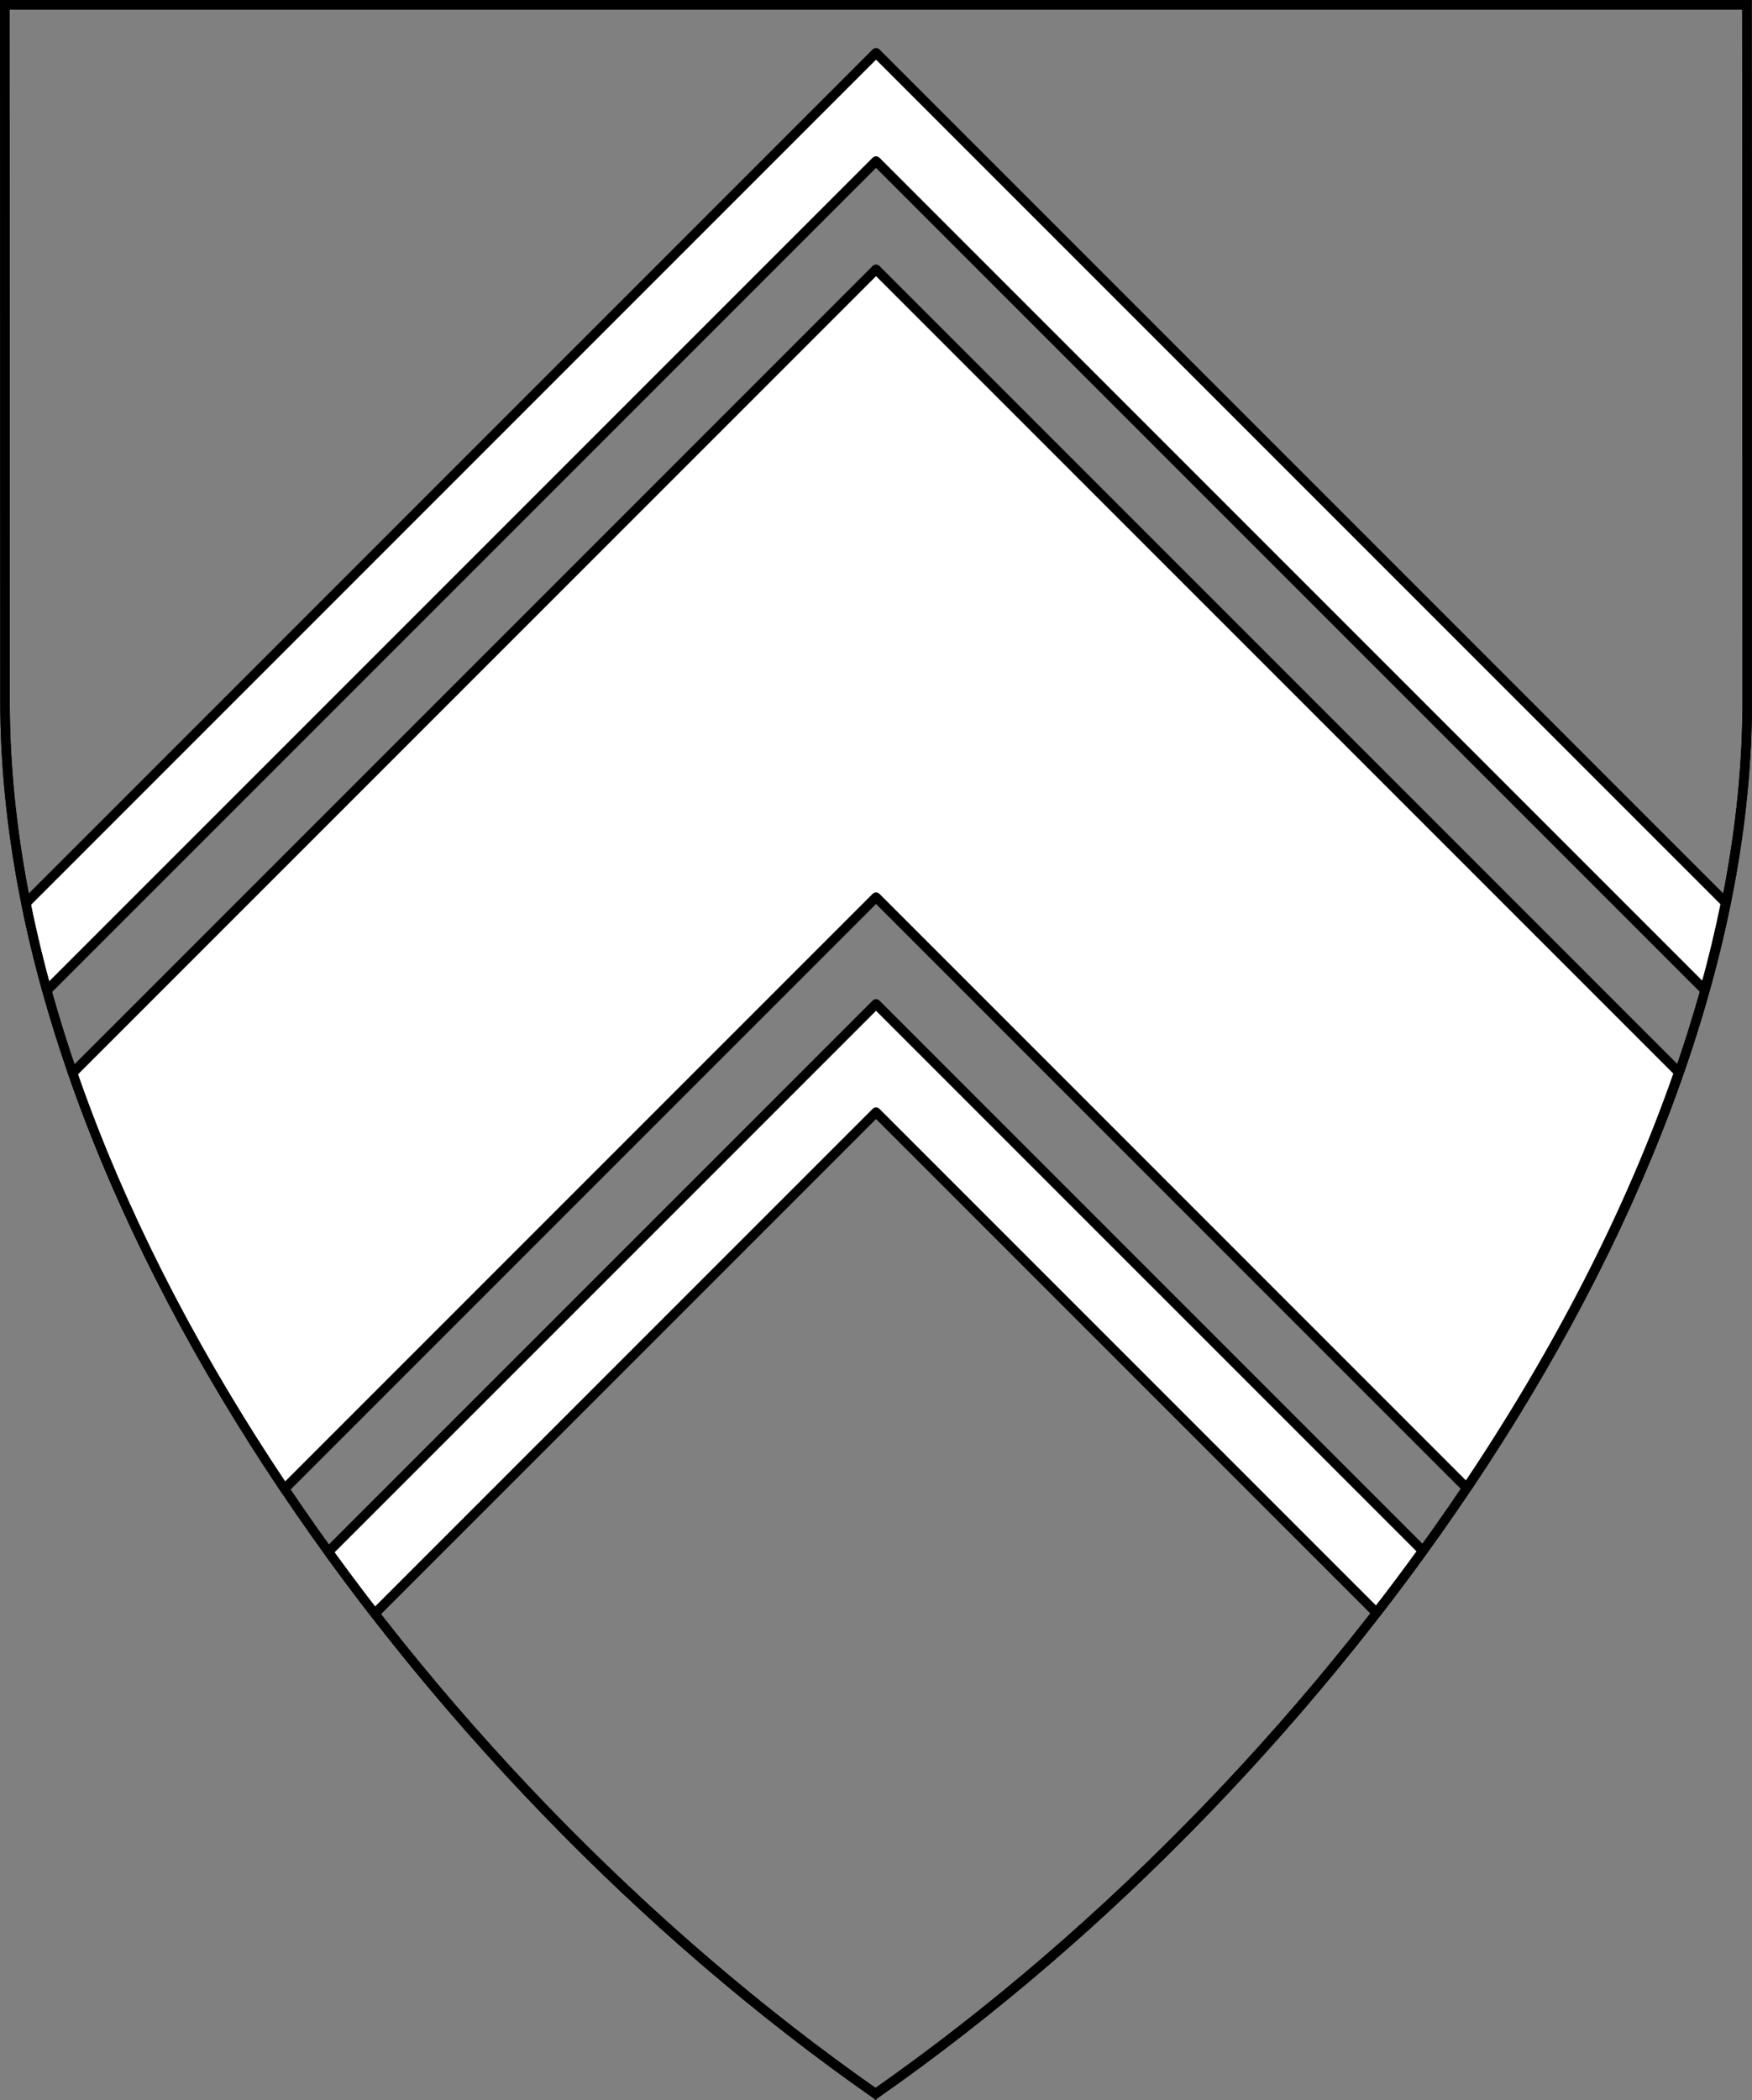 <?xml version="1.0" encoding="UTF-8" standalone="no"?>
<!DOCTYPE svg PUBLIC "-//W3C//DTD SVG 1.1//EN" "http://www.w3.org/Graphics/SVG/1.1/DTD/svg11.dtd">
<svg xmlns="http://www.w3.org/2000/svg" xmlns:xl="http://www.w3.org/1999/xlink" xmlns:dc="http://purl.org/dc/elements/1.1/" version="1.1" viewBox="38.382 65.516 364.219 436.5" width="364.219" height="436.5">
  <rect x="38.382" y="65.516" width="364.219" height="436.5" fill="#808080" stroke="none"/>
  <defs>
    <clipPath id="artboard_clip_path">
      <path d="M 38.382 65.516 L 402.538 65.516 C 402.538 65.516 402.601 108.241 402.601 211.284 C 402.601 314.328 316.793 434.629 220.395 502.016 C 123.931 434.629 38.438 314.83 38.438 211.284 C 38.438 107.738 38.382 65.516 38.382 65.516 Z"/>
    </clipPath>
  </defs>
  <g id="Chevron_Cotised_(1)" fill-opacity="1" stroke-opacity="1" stroke="none" fill="none" stroke-dasharray="none">
    <title>Chevron Cotised (1)</title>
    <g id="Chevron_Cotised_(1)_Layer_3" clip-path="url(#artboard_clip_path)">
      <title>Layer 3</title>
      <g id="Graphic_10">
        <path d="M 39.361 66.5 L 401.548 66.5 C 401.548 66.5 401.611 109 401.611 211.5 C 401.611 314 316.267 433.667 220.39 500.698 C 124.448 433.667 39.417 314.5 39.417 211.5 C 39.417 108.5 39.361 66.5 39.361 66.5 Z" stroke="black" stroke-linecap="round" stroke-linejoin="miter" stroke-width="2"/>
      </g>
      <g id="Graphic_7">
        <path d="M 397.131 253.131 L 220.5 76.5 L 220.5 76.5 L 220.5 76.5 L 43.745 253.255 C 44.955 259.288 46.408 265.343 48.091 271.409 L 220.5 99 L 220.5 99 L 220.5 99 L 392.764 271.264 C 394.455 265.203 395.915 259.154 397.131 253.131 Z" fill="#FFFFFF"/>
        <path d="M 397.131 253.131 L 220.5 76.5 L 220.5 76.5 L 220.5 76.5 L 43.745 253.255 C 44.955 259.288 46.408 265.343 48.091 271.409 L 220.5 99 L 220.5 99 L 220.5 99 L 392.764 271.264 C 394.455 265.203 395.915 259.154 397.131 253.131 Z" stroke="black" stroke-linecap="round" stroke-linejoin="round" stroke-width="2"/>
      </g>
      <g id="Graphic_6">
        <path d="M 106.609 388.082 C 109.742 392.413 112.956 396.703 116.247 400.945 L 220.5 296.692 L 220.5 296.692 L 220.5 296.692 L 324.525 400.717 C 327.815 396.474 331.029 392.184 334.162 387.853 L 220.5 274.192 L 220.5 274.192 L 220.5 274.192 Z" fill="#FFFFFF"/>
        <path d="M 106.609 388.082 C 109.742 392.413 112.956 396.703 116.247 400.945 L 220.5 296.692 L 220.5 296.692 L 220.5 296.692 L 324.525 400.717 C 327.815 396.474 331.029 392.184 334.162 387.853 L 220.5 274.192 L 220.5 274.192 L 220.5 274.192 Z" stroke="black" stroke-linecap="round" stroke-linejoin="round" stroke-width="2"/>
      </g>
      <g id="Graphic_5">
        <path d="M 53.441 288.559 C 63.59 317.88 78.784 347.167 97.491 375.009 L 220.5 252 L 343.281 374.781 C 362.003 346.931 377.221 317.656 387.394 288.394 L 220.5 121.5 L 220.5 121.5 L 220.5 121.5 Z" fill="#FFFFFF"/>
        <path d="M 53.441 288.559 C 63.59 317.88 78.784 347.167 97.491 375.009 L 220.5 252 L 343.281 374.781 C 362.003 346.931 377.221 317.656 387.394 288.394 L 220.5 121.5 L 220.5 121.5 L 220.5 121.5 Z" stroke="black" stroke-linecap="round" stroke-linejoin="round" stroke-width="2"/>
      </g>
    </g>
    <g id="Esc____Badge_Master_layer" clip-path="url(#artboard_clip_path)">
      <title>Master layer</title>
      <g id="Line_22">
        <line x1="40.417" y1="67.5" x2="33.667" y2="60.75" stroke="black" stroke-linecap="butt" stroke-linejoin="round" stroke-width=".25"/>
      </g>
      <g id="Line_21">
        <line x1="220.417" y1="67.5" x2="220.417" y2="58.5" stroke="black" stroke-linecap="butt" stroke-linejoin="round" stroke-width=".5"/>
      </g>
      <g id="Line_20">
        <line x1="400.417" y1="67.5" x2="407.167" y2="60.75" stroke="black" stroke-linecap="butt" stroke-linejoin="round" stroke-width=".5"/>
      </g>
      <g id="Line_19">
        <line x1="89.354" y1="378.562" x2="96.104" y2="371.812" stroke="black" stroke-linecap="round" stroke-linejoin="round" stroke-width=".5"/>
      </g>
      <g id="Line_18">
        <line x1="351.486" y1="378.562" x2="344.736" y2="371.812" stroke="black" stroke-linecap="butt" stroke-linejoin="round" stroke-width=".5"/>
      </g>
      <g id="Line_17">
        <line x1="220.417" y1="508.5" x2="220.417" y2="499.5" stroke="black" stroke-linecap="butt" stroke-linejoin="round" stroke-width=".5"/>
      </g>
      <g id="Line_16">
        <line x1="42.667" y1="247.5" x2="33.667" y2="247.5" stroke="black" stroke-linecap="butt" stroke-linejoin="round" stroke-width=".5"/>
      </g>
      <g id="Line_15">
        <line x1="407.167" y1="247.5" x2="398.167" y2="247.5" stroke="black" stroke-linecap="butt" stroke-linejoin="round" stroke-width=".5"/>
      </g>
      <g id="Graphic_3">
        <path d="M 39.361 66.5 L 401.548 66.5 C 401.548 66.5 401.611 109 401.611 211.5 C 401.611 314 316.267 433.667 220.39 500.698 C 124.448 433.667 39.417 314.5 39.417 211.5 C 39.417 108.5 39.361 66.5 39.361 66.5 Z" stroke="black" stroke-linecap="round" stroke-linejoin="miter" stroke-width="2"/>
      </g>
    </g>
  </g>
</svg>
